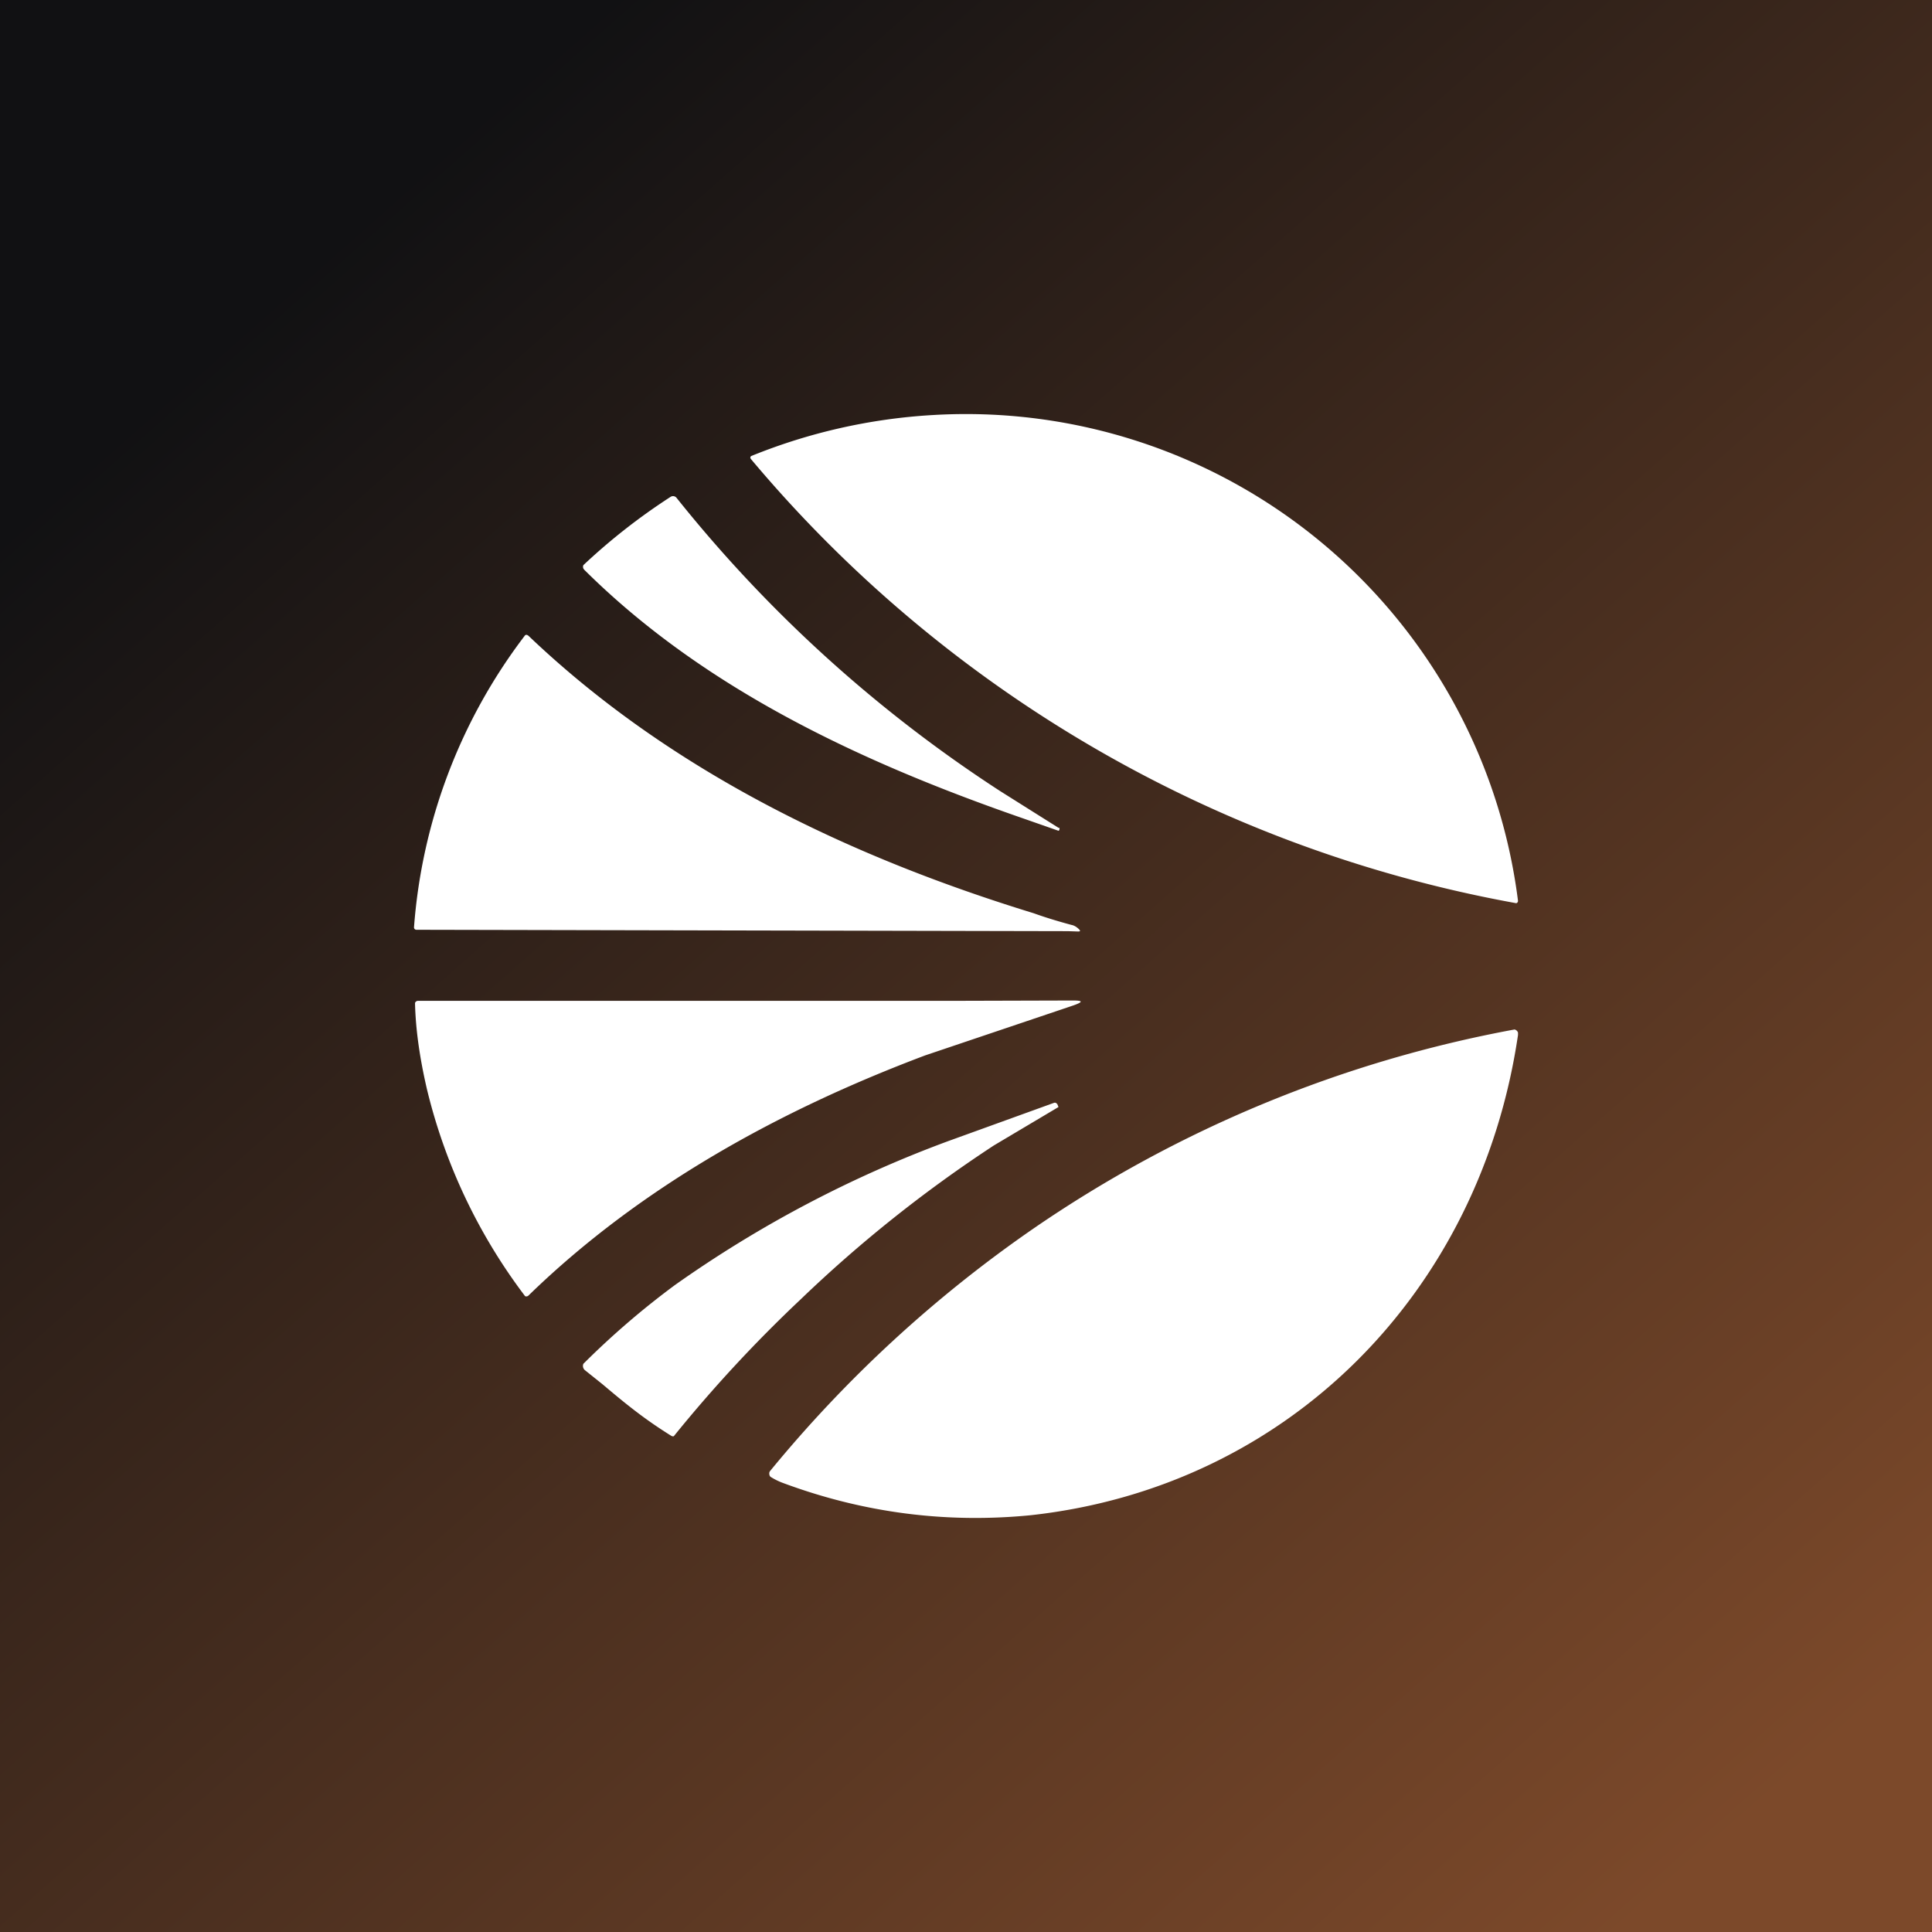 <!-- by TradingView --><svg width="56" height="56" viewBox="0 0 56 56" xmlns="http://www.w3.org/2000/svg"><rect x="0" y="0" width="56" height="56" fill="#808080" stroke="none"/><path fill="url(#a)" d="M0 0h56v56H0z"/><path d="M21.77 13.31a37.7 37.7 0 0 0 22.18 12.87.07.07 0 0 0 .05-.07 16.13 16.13 0 0 0-16.96-14.08 16.52 16.52 0 0 0-5.27 1.19.07.07 0 0 0-.02.06l.02.03ZM30.69 24l-1.7-1.07a39.56 39.56 0 0 1-9.38-8.5.13.13 0 0 0-.17-.03 17.73 17.73 0 0 0-2.53 1.98.12.12 0 0 0 0 .1l.02.03c3.52 3.5 8.13 5.62 12.75 7.22l1 .35.02-.01v-.01l.01-.02V24l-.02-.01Zm-.73 2.47c.36.13.73.24 1.1.34.06.01.14.05.21.12.05.05.05.07-.02.07l-.3-.01-18.88-.04a.07.07 0 0 1-.05-.02.07.07 0 0 1-.02-.05 15.89 15.89 0 0 1 3.2-8.44c.03-.05.07-.05.12-.01 4.1 3.91 9.29 6.4 14.64 8.04ZM31.1 29l-3.56.01H12.11a.09.09 0 0 0-.08.06v.03c.02.77.14 1.58.34 2.45a16.24 16.24 0 0 0 2.85 6.02.09.09 0 0 0 .1-.02c3.25-3.16 7.3-5.38 11.5-6.96l4.3-1.45c.28-.1.27-.14-.02-.14Zm-1.23 14.92c-2.45.24-4.84-.07-7.16-.93a1.93 1.93 0 0 1-.37-.18.1.1 0 0 1-.04-.08.11.11 0 0 1 .02-.09 37.2 37.2 0 0 1 7.65-7.04 36.23 36.23 0 0 1 13.93-5.76.14.14 0 0 1 .1.09V30c-1.1 7.46-6.66 13.1-14.13 13.92Zm-6.66-6.26a38.66 38.66 0 0 1 5.6-4.46l1.85-1.1c.02 0 .02-.02.01-.04l-.02-.05c-.03-.04-.06-.06-.11-.04l-3.04 1.1a34.19 34.19 0 0 0-7.94 4.18 23.78 23.78 0 0 0-2.65 2.28.16.16 0 0 0 .05.19l.5.4c.71.6 1.23 1.02 2 1.5a.1.1 0 0 0 .07.01 40.05 40.05 0 0 1 3.68-3.97Z" fill="#fff"/><defs><linearGradient id="a" x1="6.38" y1="9.97" x2="47.04" y2="56" gradientUnits="userSpaceOnUse"><stop stop-color="#111113"/><stop offset="1" stop-color="#7C492A"/></linearGradient></defs></svg>